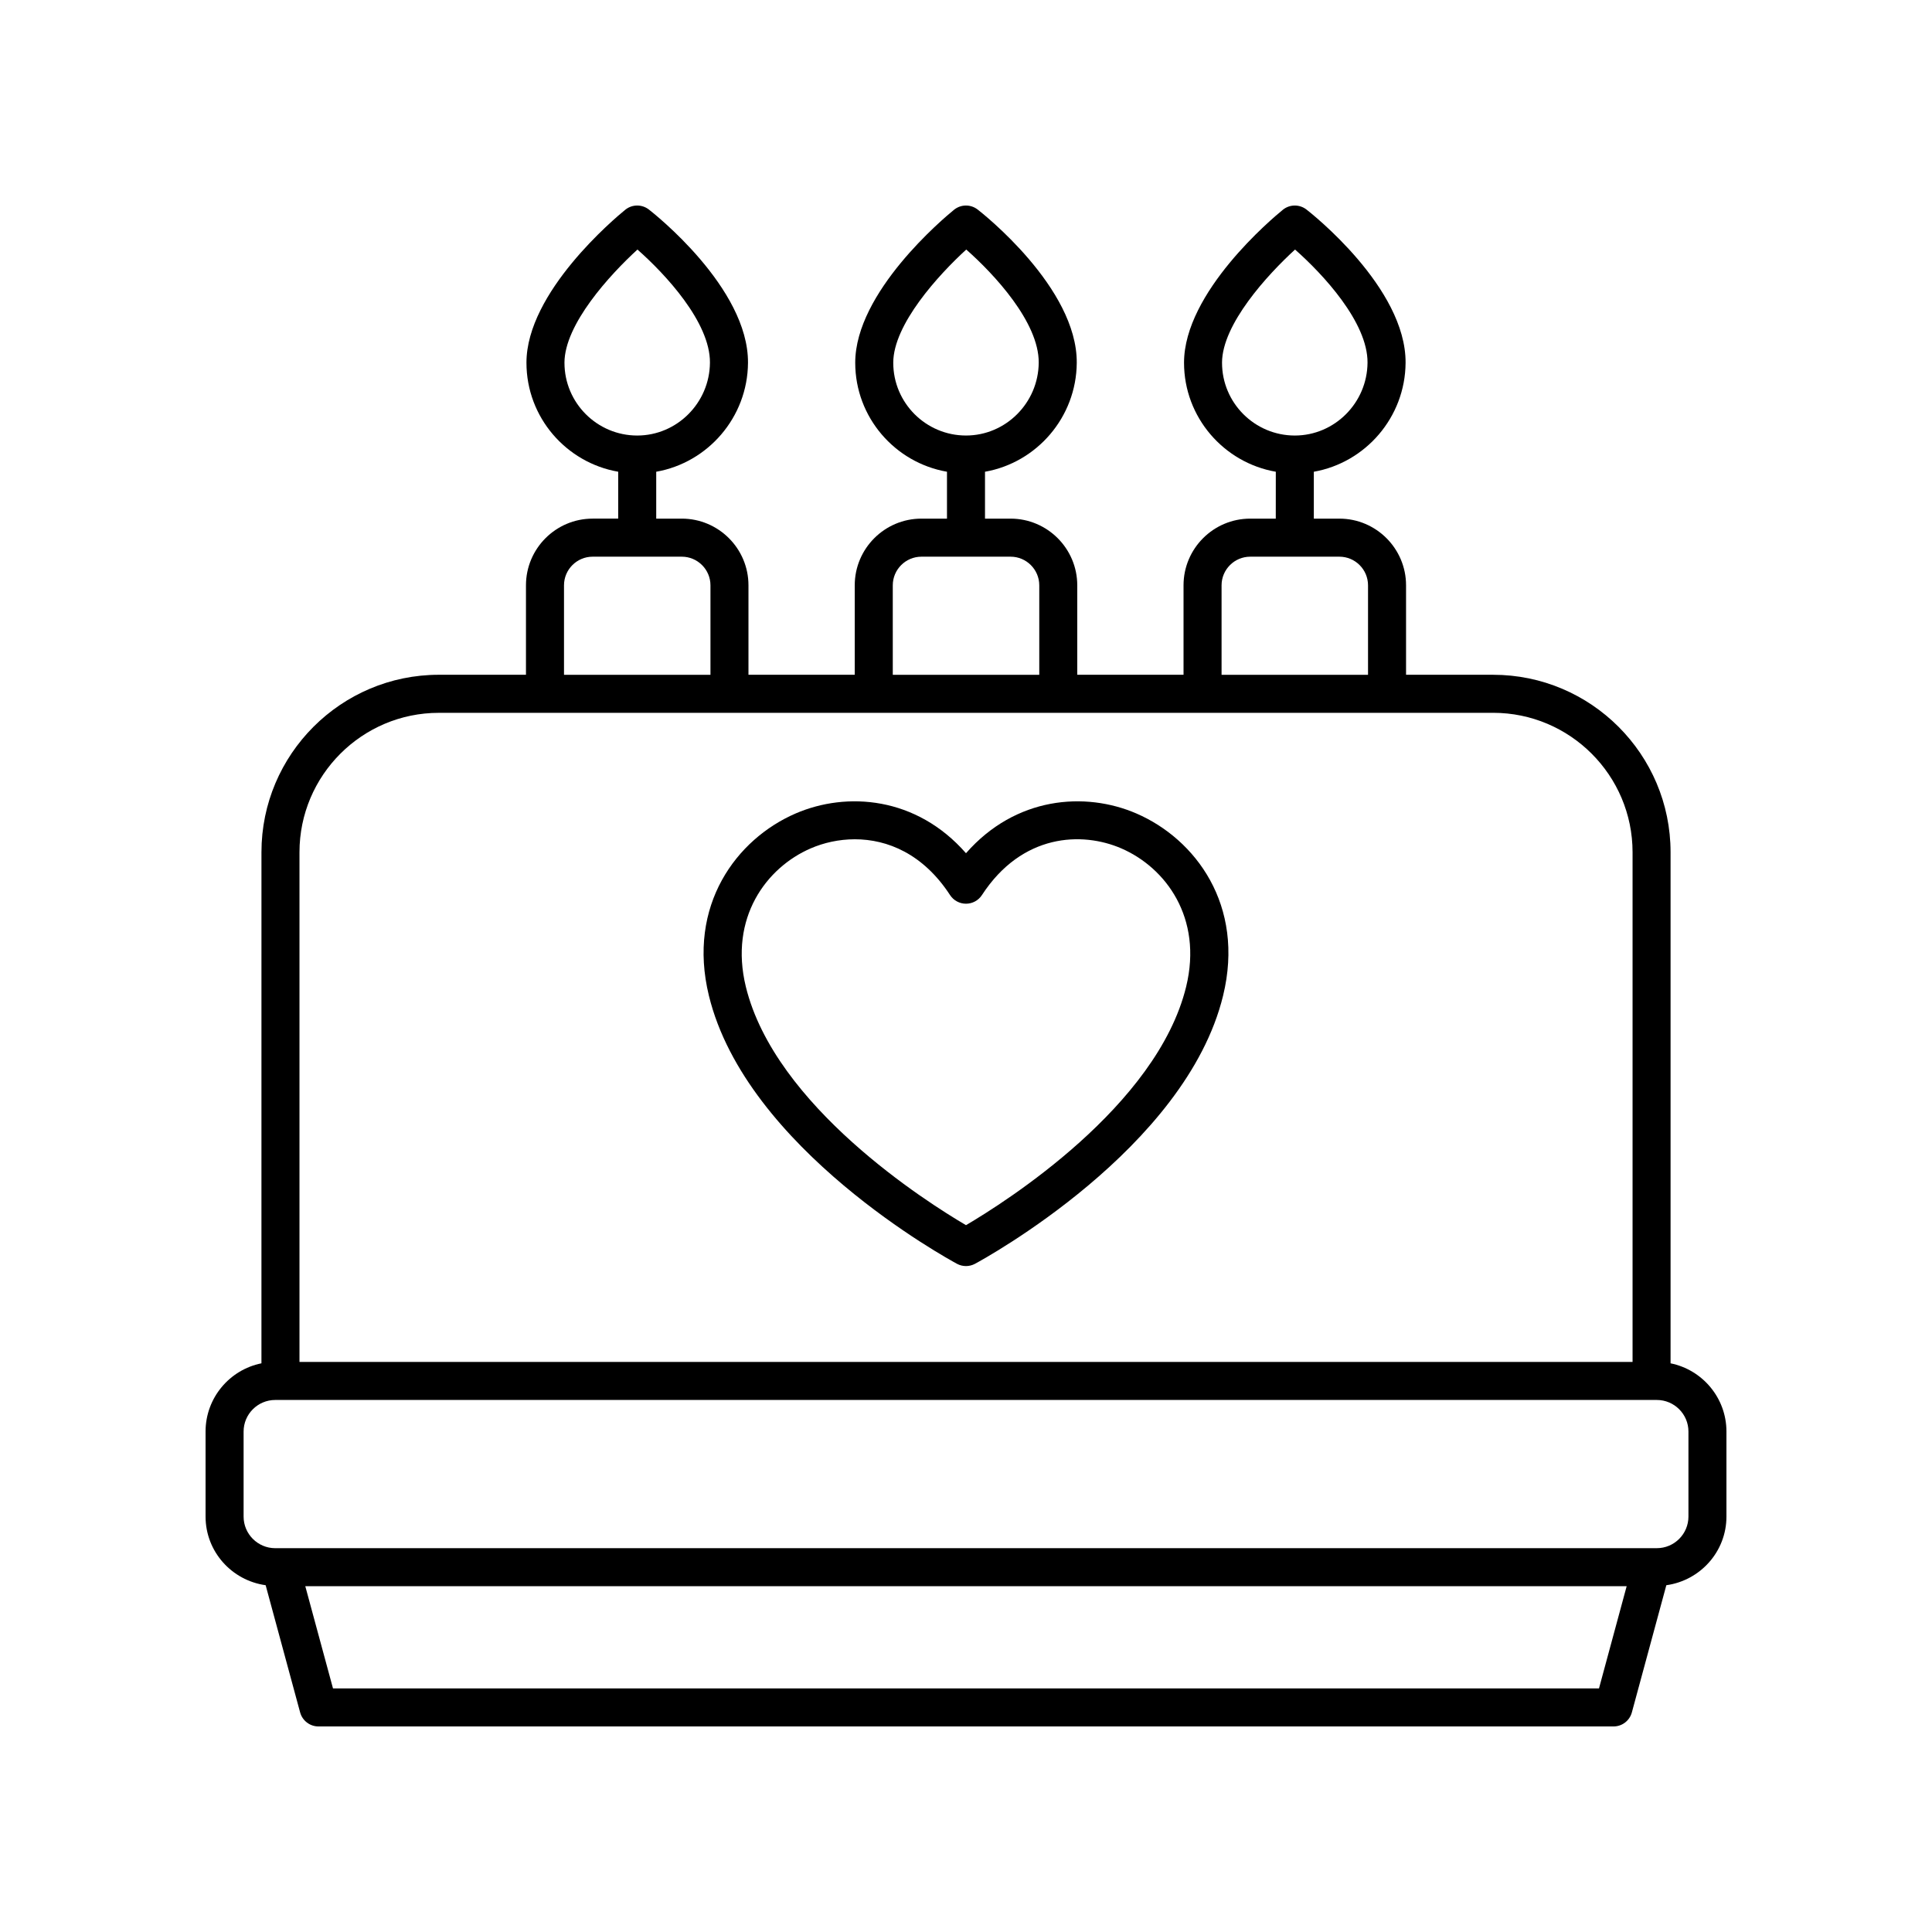 <?xml version="1.0" encoding="UTF-8"?>
<!-- Uploaded to: SVG Repo, www.svgrepo.com, Generator: SVG Repo Mixer Tools -->
<svg fill="#000000" width="800px" height="800px" version="1.1" viewBox="144 144 512 512" xmlns="http://www.w3.org/2000/svg">
 <g>
  <path d="m214.4 564.1 9.137 33.707c0.598 2.191 2.59 3.719 4.863 3.719h343.2c2.273 0 4.266-1.523 4.859-3.719l9.137-33.707c8.973-1.25 15.93-8.891 15.93-18.199v-22.52c0-8.926-6.375-16.387-14.809-18.086v-135.45c0-25.93-21.094-47.023-47.02-47.023h-23.078v-23.707c0-9.742-7.926-17.672-17.668-17.672h-6.773v-12.426c13.691-2.41 24.211-14.414 24.316-28.852 0.145-19.945-25.191-39.805-26.27-40.641-1.855-1.434-4.449-1.406-6.262 0.074-2.68 2.18-26.18 21.828-26.18 40.527 0 14.465 10.531 26.492 24.32 28.891l-0.008 12.426h-6.773c-9.746 0-17.672 7.926-17.672 17.672v23.707h-28.164v-23.707c0-9.742-7.926-17.672-17.672-17.672h-6.777v-12.426c13.691-2.41 24.211-14.414 24.316-28.852 0.148-19.945-25.191-39.805-26.27-40.641-1.852-1.434-4.441-1.406-6.262 0.074-2.68 2.18-26.176 21.828-26.176 40.527 0 14.465 10.523 26.492 24.316 28.891v12.426h-6.773c-9.746 0-17.672 7.926-17.672 17.672v23.707h-28.164v-23.707c0-9.742-7.926-17.672-17.672-17.672h-6.773v-12.426c13.691-2.41 24.215-14.414 24.32-28.852 0.145-19.945-25.195-39.805-26.273-40.641-1.852-1.434-4.449-1.406-6.262 0.074-2.68 2.18-26.176 21.828-26.176 40.527 0 14.465 10.523 26.492 24.316 28.891l-0.004 12.426h-6.773c-9.742 0-17.668 7.926-17.668 17.672v23.707h-23.078c-25.93 0-47.02 21.094-47.02 47.023l-0.004 135.45c-8.434 1.695-14.809 9.156-14.809 18.082v22.52c0 9.312 6.953 16.953 15.922 18.203zm253.45-323.96c0-10.176 12.023-23.305 19.352-30.008 7.332 6.461 19.285 19.266 19.207 29.973-0.078 10.652-8.723 19.316-19.277 19.316-10.633-0.004-19.281-8.652-19.281-19.281zm-87.129 0c0-10.176 12.02-23.305 19.344-30.008 7.336 6.461 19.285 19.266 19.207 29.973-0.078 10.648-8.723 19.312-19.273 19.312-10.629 0-19.277-8.648-19.277-19.277zm-87.133 0c0-10.176 12.02-23.305 19.344-30.008 7.336 6.461 19.293 19.266 19.211 29.973-0.078 10.652-8.727 19.316-19.281 19.316-10.625-0.004-19.273-8.652-19.273-19.281zm274.16 351.31h-335.5l-7.344-27.094h350.18zm-100.02-292.33c0-4.188 3.41-7.594 7.598-7.594h23.625c4.188 0 7.59 3.406 7.59 7.594v23.707h-38.812zm-87.133 0c0-4.188 3.41-7.594 7.598-7.594h23.625c4.188 0 7.598 3.406 7.598 7.594v23.707h-38.82zm-87.129 0c0-4.188 3.406-7.594 7.59-7.594h23.625c4.188 0 7.598 3.406 7.598 7.594v23.707h-38.812zm-33.156 33.781h279.39c20.367 0 36.945 16.574 36.945 36.945v135.08h-353.28v-135.07c0-20.375 16.578-36.949 36.945-36.949zm-51.754 190.48c0-4.621 3.758-8.375 8.379-8.375h366.14c4.621 0 8.379 3.754 8.379 8.375v22.52c0 4.621-3.758 8.379-8.379 8.379l-366.14 0.004c-4.621 0-8.379-3.762-8.379-8.379z"/>
  <path d="m397.61 478.92c0.742 0.402 1.562 0.602 2.387 0.602 0.82 0 1.645-0.203 2.387-0.602 2.277-1.227 55.871-30.469 65.75-71.07 5.832-23.957-7.34-41.508-22.98-48.27-13.57-5.863-32.008-4.481-45.156 10.531-13.137-15.008-31.562-16.398-45.152-10.531-15.641 6.762-28.816 24.309-22.984 48.27 9.883 40.605 63.473 69.848 65.75 71.07zm-38.766-110.09c3.43-1.484 7.453-2.414 11.699-2.414 8.613 0 18.105 3.852 25.23 14.789 0.93 1.426 2.519 2.289 4.223 2.289s3.293-0.859 4.223-2.289c10.633-16.324 26.535-16.875 36.934-12.375 11.758 5.082 21.633 18.383 17.191 36.641-7.719 31.703-48.055 57.164-58.348 63.211-10.293-6.047-50.625-31.508-58.348-63.215-4.441-18.254 5.438-31.555 17.195-36.637z"/>
 </g>
</svg>